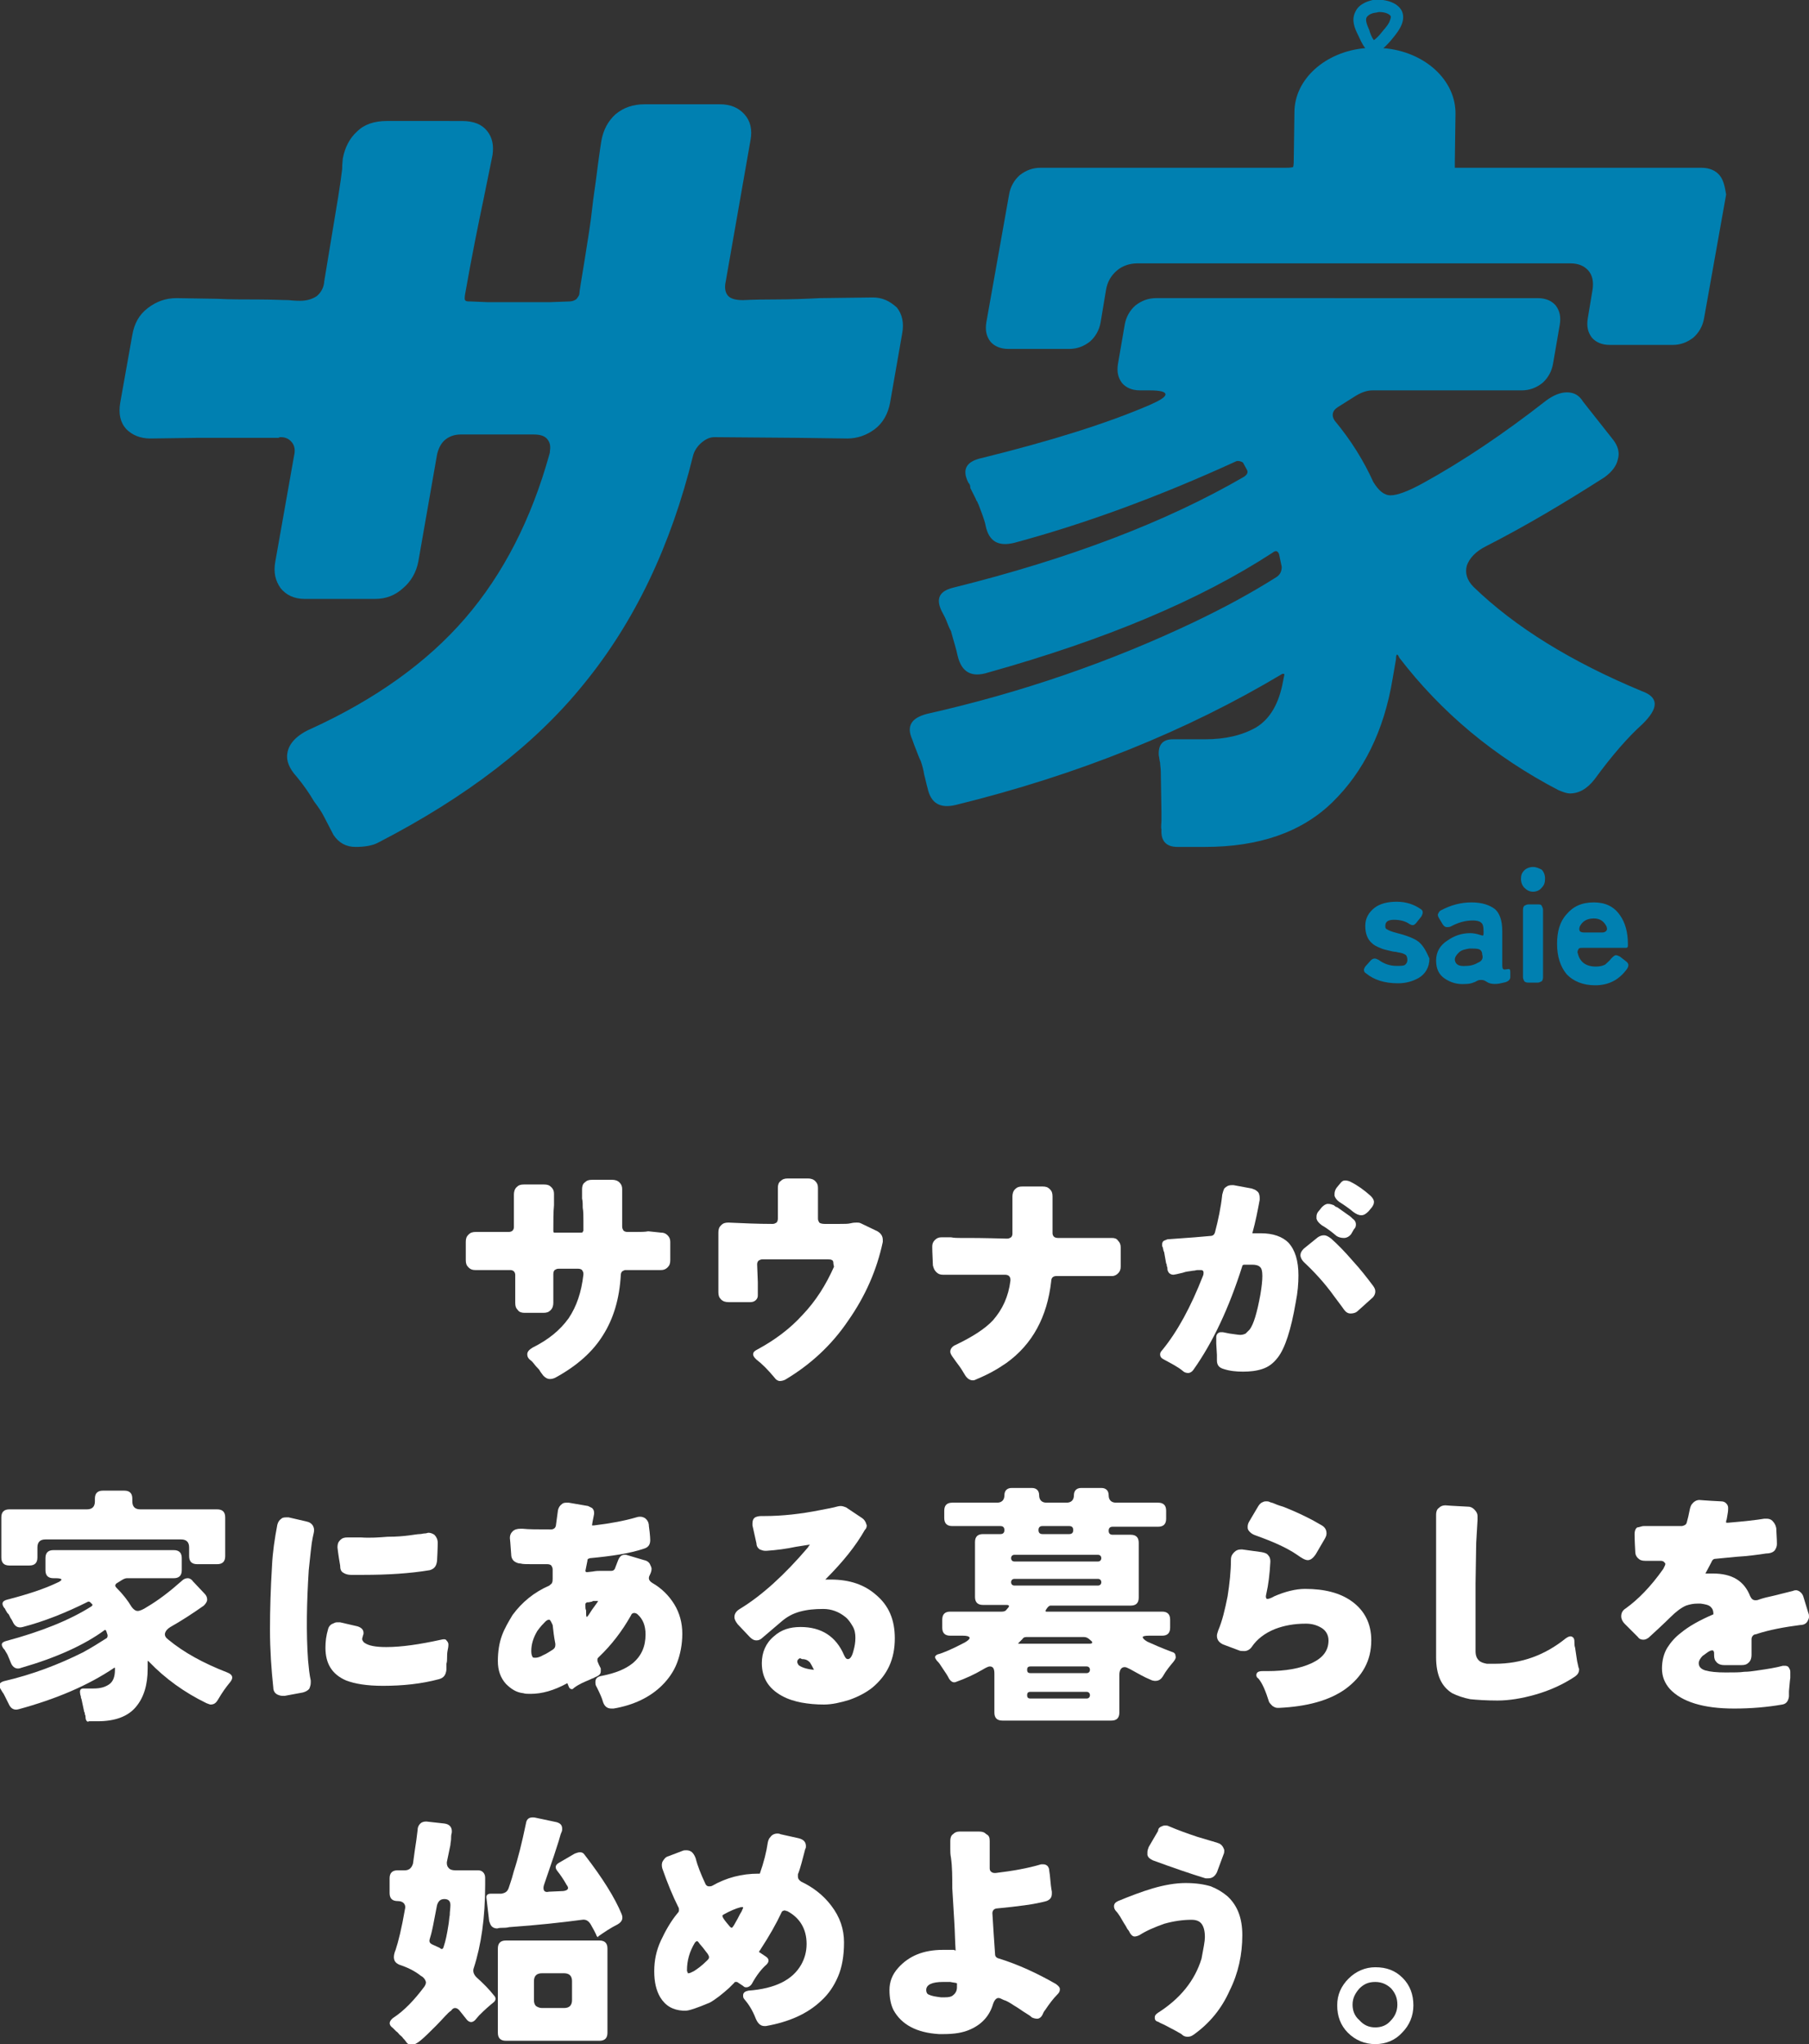 <?xml version="1.0" encoding="utf-8"?>
<!-- Generator: Adobe Illustrator 26.0.3, SVG Export Plug-In . SVG Version: 6.00 Build 0)  -->
<svg version="1.1" id="レイヤー_1" xmlns="http://www.w3.org/2000/svg" xmlns:xlink="http://www.w3.org/1999/xlink" x="0px"
	 y="0px" viewBox="0 0 270.7 305.8" style="enable-background:new 0 0 270.7 305.8;" xml:space="preserve">
<rect x="0" y="0" width="270.7" height="305.8" fill="#333333" stroke="none"/>
<style type="text/css">
	.st0{fill:#0080B1;}
	.st1{fill:#FFFFFF;}
</style>
<g>
	<path class="st0" d="M212.3,140.9c-0.4-0.3-0.8-0.5-1.3-0.7s-1.1-0.4-1.9-0.6c-0.8-0.2-1.3-0.4-1.6-0.6c-0.2-0.1-0.2-0.3-0.2-0.5
		c0-0.6,0.4-0.9,1.3-0.9c0.9,0,1.6,0.2,2.1,0.5c0.3,0.2,0.5,0.3,0.7,0.3s0.3-0.1,0.5-0.3l0.8-1c0.1-0.2,0.2-0.4,0.2-0.6
		c0-0.2-0.1-0.4-0.3-0.5c-1-0.7-2.2-1.1-3.6-1.1c-1.4,0-2.5,0.3-3.3,0.9c-0.9,0.7-1.4,1.6-1.4,2.7c0,1.1,0.3,2,1,2.6
		c0.3,0.3,0.7,0.5,1.2,0.7c0.4,0.2,0.9,0.3,1.3,0.4c0.4,0.1,0.8,0.2,1.1,0.2c0.3,0.1,0.6,0.1,0.9,0.2c0.3,0.1,0.5,0.2,0.6,0.3
		s0.2,0.4,0.2,0.7s-0.1,0.5-0.3,0.7s-0.7,0.2-1.3,0.2c-1,0-1.9-0.3-2.7-0.9c-0.2-0.1-0.4-0.2-0.6-0.2c-0.2,0-0.4,0.1-0.6,0.3
		l-0.8,0.9c-0.1,0.2-0.2,0.3-0.2,0.5s0.1,0.4,0.3,0.5c1.2,1,2.8,1.5,4.8,1.5c1.2,0,2.2-0.3,3.1-0.8c1-0.6,1.6-1.6,1.6-2.9
		C213.5,142.5,213.1,141.6,212.3,140.9z"/>
	<path class="st0" d="M225.5,145c-0.2,0-0.4,0.1-0.5,0c-0.1,0-0.2-0.2-0.2-0.6v-5.1c0-1.6-0.4-2.7-1.1-3.3c-0.8-0.6-1.9-1-3.5-1
		s-3.1,0.4-4.6,1.2c-0.2,0.1-0.3,0.3-0.4,0.5c-0.1,0.2,0,0.4,0.1,0.6l0.6,1c0.2,0.3,0.4,0.4,0.6,0.4c0.2,0,0.4,0,0.6-0.1
		c1.1-0.6,2.2-0.9,3.3-0.9c0.5,0,1,0.1,1.2,0.3c0.3,0.2,0.4,0.6,0.4,1.3v0.4c0,0.3-0.1,0.3-0.4,0.2c-0.6-0.2-1.1-0.3-1.6-0.3
		c-1.3,0-2.4,0.4-3.4,1.1c-1.1,0.7-1.7,1.7-1.7,3c0,1.2,0.4,2.1,1.3,2.7c0.9,0.6,1.9,0.9,3.1,0.8c0.7,0,1.3-0.2,1.8-0.5
		c0.2-0.1,0.4-0.1,0.6-0.1c0.3,0,0.5,0.1,0.8,0.3s0.7,0.3,1.2,0.3s0.9-0.1,1.3-0.2c0.6-0.1,1-0.4,1-0.8v-0.8
		C226,145,225.9,144.9,225.5,145z M221.2,144c-0.5,0.3-1.1,0.5-1.8,0.5c-1.1,0.1-1.6-0.2-1.7-0.9c0-0.4,0.2-0.7,0.6-1.1
		c0.4-0.4,1-0.5,1.6-0.6c0.6,0,1.1,0,1.4,0.1c0.3,0.1,0.5,0.4,0.5,0.8C222,143.4,221.7,143.8,221.2,144z"/>
	<path class="st0" d="M230.1,135.3h-1.4c-0.2,0-0.4,0.1-0.6,0.2c-0.1,0.1-0.2,0.3-0.2,0.6v10.1c0,0.2,0.1,0.4,0.2,0.6
		c0.1,0.1,0.3,0.2,0.6,0.2h1.4c0.2,0,0.4-0.1,0.6-0.2c0.1-0.1,0.2-0.3,0.2-0.6v-10.1c0-0.2-0.1-0.4-0.2-0.6
		C230.6,135.3,230.4,135.3,230.1,135.3z"/>
	<path class="st0" d="M229.4,129.7c-0.5,0-1,0.2-1.3,0.5c-0.4,0.4-0.5,0.8-0.5,1.3s0.2,1,0.5,1.3c0.4,0.4,0.8,0.6,1.3,0.6
		s1-0.2,1.3-0.6c0.4-0.4,0.5-0.8,0.5-1.4c0-0.5-0.2-1-0.5-1.3C230.3,129.9,229.9,129.7,229.4,129.7z"/>
	<path class="st0" d="M243.3,143.8l-0.9-0.7c-0.2-0.1-0.4-0.2-0.6-0.2c-0.2,0-0.4,0.2-0.7,0.5c-0.3,0.4-0.6,0.6-0.9,0.9
		c-0.4,0.2-0.8,0.3-1.4,0.3c-1.5,0-2.4-0.7-2.7-2c-0.1-0.2,0-0.4,0.1-0.6c0.1-0.2,0.3-0.2,0.6-0.2h6.5c0.2,0,0.3-0.1,0.3-0.3v-0.3
		c0-1.7-0.4-3.2-1.2-4.3c-0.9-1.3-2.2-1.9-3.9-1.9c-1.8,0-3.1,0.6-4.1,1.8c-1,1.1-1.4,2.6-1.4,4.4c0,1.9,0.5,3.4,1.4,4.5
		c1,1.1,2.5,1.7,4.3,1.7c2,0,3.6-0.8,4.8-2.5C243.8,144.4,243.7,144.1,243.3,143.8z M236.4,138.6c0.4-0.8,1.1-1.2,2.1-1.2
		c0.9,0,1.5,0.4,1.9,1.2c0.1,0.3,0.1,0.5,0,0.6c-0.1,0.2-0.4,0.3-0.6,0.3H237c-0.3,0-0.5-0.1-0.6-0.2
		C236.3,139.1,236.3,138.9,236.4,138.6z"/>
	<path class="st0" d="M130.6,44.5l-7.9,0.1c-1.9,0.1-4.3,0.2-7.1,0.2c-2.8,0-4.3,0.1-4.4,0.1c-1.1,0-1.9-0.2-2.3-0.7
		s-0.5-1.2-0.3-2.1l3.7-21.1c0.3-1.6,0-2.9-0.9-3.9s-2.1-1.5-3.7-1.5H96.5c-1.8,0-3.2,0.5-4.4,1.5c-1.1,1-1.8,2.3-2.1,3.9
		c0,0.1-0.1,0.5-0.2,1.3s-0.3,2-0.5,3.7s-0.5,3.4-0.7,5.3s-0.6,4.4-1.1,7.5s-0.8,4.8-0.8,5.1s-0.2,0.5-0.4,0.8
		c-0.2,0.2-0.6,0.4-1.2,0.4l-2.7,0.1h-9.5l-2.4-0.1c-0.4,0-0.7,0-0.8-0.1c-0.2-0.1-0.2-0.4-0.1-1c1-5.7,2-10.6,2.8-14.4l1.3-6.4
		c0.2-1.4,0-2.6-0.8-3.6s-2-1.5-3.8-1.5H57.9c-1.9,0-3.4,0.5-4.5,1.6c-1.1,1-1.8,2.4-2.1,4c0,0.2-0.1,0.7-0.1,1.6
		c-0.1,0.9-0.3,2.3-0.6,4.2l-2.1,12.7v0.1c-0.1,0.8-0.5,1.5-1.1,2C46.8,44.7,46,45,44.9,45c-0.2,0-0.8,0-1.7-0.1
		c-0.9,0-2.5-0.1-4.6-0.1s-4.2,0-6.1-0.1l-6.1-0.1c-1.6,0-3,0.5-4.3,1.5c-1.3,1-2,2.3-2.3,4L18,60.2c-0.3,1.7,0,3,0.9,4
		c0.9,0.9,2.1,1.4,3.6,1.4l7.2-0.1h12c0.1-0.1,0.2-0.1,0.3-0.1c0.8,0,1.3,0.3,1.7,0.8s0.5,1.2,0.3,2L41.2,84c-0.3,1.6,0,2.9,0.8,4
		c0.8,1,2,1.6,3.6,1.6h10.5c1.6,0,3-0.5,4.2-1.6c1.2-1,2-2.4,2.3-4l2.8-16c0.2-0.9,0.6-1.7,1.2-2.2S68,65,68.9,65h11
		c0.9,0,1.6,0.2,2,0.7s0.5,1,0.4,1.7c0,0.1,0,0.3-0.1,0.6c-2.7,9.7-6.9,17.9-12.6,24.5s-13.4,12.1-23,16.5c-2.1,0.9-3.4,2.2-3.6,3.7
		c-0.2,1.1,0.3,2.3,1.4,3.5c1,1.2,1.9,2.5,2.6,3.7c0.6,0.8,1.1,1.5,1.5,2.3s0.9,1.7,1.4,2.7c0.8,1.2,1.9,1.8,3.3,1.8
		c1.4,0,2.5-0.2,3.3-0.6c13.4-6.9,23.6-14.8,30.8-23.7c7.7-9.4,13.1-20.8,16.4-34.2c0.2-0.8,0.7-1.5,1.3-2c0.6-0.5,1.2-0.8,1.9-0.8
		l12.4,0.1l7.5,0.1c1.5,0,2.9-0.5,4.1-1.4s2-2.3,2.3-4l1.8-10.3c0.3-1.6,0-2.9-0.8-3.9C133.1,45,132,44.5,130.6,44.5z"/>
	<path class="st0" d="M257.3,26.2c-0.6-0.7-1.5-1.1-2.7-1.1h-36.4c-0.2,0-0.4,0-0.5,0c0-0.3,0-0.6,0-0.9l0.1-7.1
		c0.1-5.1-4.6-9.4-10.8-9.9c0.4-0.3,0.8-0.8,1.1-1.1c0.8-1,2.4-2.7,1.7-4.4c-0.7-1.5-2.9-1.9-4.4-1.7c-0.3,0.1-2,0.4-2.6,1.8
		c-0.6,1.2-0.1,2.4,0.4,3.4c0.3,0.6,0.6,1.4,1.1,2c-5.9,0.5-10.6,4.6-10.6,9.6l-0.1,7.1c0,0.4,0,0.7-0.1,1.1
		c-0.4,0.1-0.8,0.1-1.2,0.1h-36.6c-1.2,0-2.2,0.4-3.1,1.1c-0.8,0.7-1.4,1.7-1.6,2.9l-3.4,19.1c-0.2,1.2,0,2.1,0.6,2.9
		c0.6,0.7,1.5,1.1,2.7,1.1h9.1c1.2,0,2.2-0.4,3.1-1.1c0.8-0.7,1.4-1.7,1.6-2.9l0.8-4.8c0.2-1.2,0.7-2.1,1.6-2.9
		c0.8-0.7,1.9-1.1,3.1-1.1H235c1.2,0,2.1,0.4,2.7,1.1c0.6,0.7,0.8,1.7,0.6,2.9l-0.7,4.2c-0.2,1.2,0,2.1,0.6,2.9
		c0.6,0.7,1.5,1.1,2.7,1.1h9.4c1.2,0,2.2-0.4,3.1-1.1c0.8-0.7,1.4-1.7,1.6-2.9l3.3-18.5C258.1,27.9,257.9,26.9,257.3,26.2z
		 M204.5,2.6c0.2-0.3,0.6-0.6,1.3-0.7c0.2,0,0.4-0.1,0.6-0.1c0.9,0,1.5,0.3,1.7,0.6c0.1,0.2-0.1,0.6-0.2,0.9
		c-0.3,0.6-0.8,1.1-1.2,1.6c-0.2,0.3-0.8,0.9-1.1,1.1c-0.3-0.3-0.6-1.1-0.7-1.5C204.5,3.6,204.3,3,204.5,2.6z"/>
	<path class="st0" d="M245.7,103.4c-10.6-4.4-19-9.6-25.2-15.6c-1-1-1.3-2.1-1-3.2c0.4-1.1,1.3-2.1,2.9-2.9
		c5.7-2.9,11.6-6.4,17.7-10.3c1.1-0.8,1.8-1.7,2-2.7c0.3-1,0-2-0.7-2.9l-4.5-5.7c-0.6-1-1.4-1.4-2.4-1.4s-2,0.4-3.1,1.2
		c-6.4,5-12.5,9.1-18.5,12.4c-2.2,1.2-3.8,1.8-4.8,1.8s-1.8-0.7-2.6-2c-1.4-3.1-3.3-6.2-5.8-9.2c-0.5-0.8-0.3-1.5,0.5-2l2.7-1.7
		c1-0.6,1.8-0.8,2.5-0.8h22.3c1.2,0,2.2-0.4,3.1-1.1c0.8-0.7,1.4-1.7,1.6-2.9l1-5.8c0.2-1.2,0-2.1-0.6-2.9c-0.6-0.7-1.5-1.1-2.7-1.1
		H173c-1.2,0-2.2,0.4-3.1,1.1c-0.8,0.7-1.4,1.7-1.6,2.9l-1,5.8c-0.2,1.2,0,2.1,0.6,2.9c0.6,0.7,1.5,1.1,2.7,1.1h1.4
		c1.6,0,2.4,0.2,2.4,0.6c0,0.4-0.8,0.9-2.4,1.6c-6.5,2.8-14.9,5.4-25,7.9c-2.4,0.5-3.1,1.7-2.1,3.7c0.2,0.2,0.3,0.4,0.3,0.8l0.8,1.6
		c0.1,0.2,0.1,0.3,0.2,0.4c0.1,0.1,0.1,0.3,0.2,0.4L147,77c0.2,0.6,0.4,1.1,0.5,1.7c0.5,2.3,1.9,3.1,4.3,2.5
		c10.4-2.8,21.4-6.8,33.2-12.2c0.3-0.1,0.7,0,1,0.2l0.6,1.1c0.2,0.4,0,0.7-0.4,1c-11.7,6.8-26.2,12.3-43.5,16.6
		c-2.1,0.5-2.7,1.6-1.8,3.5c0.2,0.4,0.5,0.9,0.7,1.4s0.4,1.1,0.7,1.6c0.4,1.5,0.8,2.7,1,3.7c0.6,2.5,2.1,3.3,4.6,2.5
		c17.5-4.9,31.6-10.8,42.5-17.9c0.5-0.4,0.8-0.3,1,0.2l0.4,1.9c0,0.6-0.2,1.2-0.9,1.6c-3.8,2.4-7.9,4.6-12.3,6.7
		c-12.4,5.9-25.7,10.5-39.9,13.7c-2.3,0.6-3.1,1.8-2.2,3.8c0.2,0.6,0.4,1.1,0.6,1.6c0.2,0.5,0.4,1.1,0.7,1.7c0.2,0.6,0.4,1.3,0.5,2
		c0.2,0.7,0.3,1.3,0.5,2c0.5,2.3,1.9,3.1,4.3,2.5c18.3-4.5,34.6-11.1,48.8-19.6c0.2,0,0.3,0,0.3,0.1l-0.2,1c-0.6,3.3-1.9,5.6-4,6.9
		c-2.1,1.2-4.6,1.8-7.7,1.8h-4.8c-1.5,0-2.2,0.8-2.1,2.4c0.1,0.4,0.1,0.8,0.2,1.1c0,0.4,0.1,0.8,0.1,1.3l0.1,6.1c0,0.4,0,0.8,0,1.3
		c0,0.4-0.1,0.9,0,1.3c-0.1,1.7,0.7,2.6,2.4,2.6h4.1c8.1,0,14.5-2.2,19.1-6.7s7.7-10.6,9-18.5l0.5-2.9c0-0.8,0.2-0.9,0.5-0.2
		c6.3,8.2,14.2,14.8,23.8,19.8c0.7,0.3,1.3,0.5,1.7,0.5c1.4,0,2.6-0.7,3.7-2.1c2.7-3.7,5.1-6.4,7.1-8.2
		C248.3,105.9,248.2,104.3,245.7,103.4z"/>
</g>
<g>
	<path class="st1" d="M98.9,184.4c0.4,0,0.7,0.1,1,0.4c0.3,0.3,0.4,0.6,0.4,1v2.7c0,0.5-0.1,0.8-0.4,1.1s-0.6,0.4-1,0.4h-2h-3.3
		c-0.2,0-0.3,0.1-0.5,0.2c-0.1,0.1-0.2,0.3-0.2,0.5c-0.2,3.6-1.1,6.6-2.7,9.1c-1.5,2.4-3.8,4.5-7.1,6.3c-0.2,0.1-0.5,0.2-0.8,0.2
		c-0.4,0-0.7-0.2-1-0.5c-0.2-0.3-0.4-0.5-0.5-0.7s-0.3-0.4-0.5-0.6c-0.3-0.3-0.5-0.7-0.9-1s-0.5-0.6-0.5-0.9c0-0.4,0.3-0.7,0.8-1
		c2.4-1.2,4.1-2.6,5.4-4.4c1.2-1.8,1.9-3.9,2.2-6.5c0-0.1,0-0.1,0-0.2c0-0.2-0.1-0.3-0.2-0.5c-0.1-0.1-0.3-0.2-0.6-0.2h-2.9
		c-0.3,0-0.4,0.1-0.6,0.2c-0.1,0.1-0.2,0.3-0.2,0.6v4.3c0,0.4-0.1,0.8-0.4,1.1s-0.6,0.4-1.1,0.4h-2.8c-0.4,0-0.8-0.1-1-0.4
		c-0.3-0.3-0.4-0.6-0.4-1.1v-4.2c0-0.2-0.1-0.4-0.2-0.5s-0.3-0.2-0.5-0.2h-0.1H73h-1.9c-0.4,0-0.7-0.1-1-0.4
		c-0.3-0.3-0.4-0.6-0.4-1.1v-2.7c0-0.5,0.1-0.8,0.4-1.1s0.6-0.4,1.1-0.4h1.6c0.5,0,1.1,0,1.6,0c0.6,0,1,0,1.2,0c0.3,0,0.4,0,0.5,0
		c0.3,0,0.5-0.1,0.6-0.2c0.1-0.1,0.2-0.3,0.2-0.5l0,0v-3.4c0-0.5,0-0.9,0-1.1c0-0.2,0-0.4,0-0.4c0-0.4,0.1-0.8,0.4-1.1
		s0.6-0.4,1.1-0.4h3c0.5,0,0.8,0.1,1.1,0.4c0.3,0.3,0.4,0.6,0.4,1v1.7c-0.1,1-0.1,2.3-0.1,3.8c0,0.2,0,0.2,0.1,0.3
		c0.1,0,0.1,0,0.2,0h0.6h2.5h0.7c0.2,0,0.3,0,0.3-0.1s0.1-0.1,0.1-0.2c0-0.1,0-0.5,0-1.4c0-0.8,0-1.5-0.1-2c0-0.5,0-1-0.1-1.4
		c0-0.4,0-0.8,0-1s0-0.3,0-0.4c0-0.4,0.1-0.8,0.4-1c0.3-0.3,0.6-0.4,1.1-0.4h3c0.4,0,0.8,0.1,1.1,0.4c0.3,0.3,0.4,0.6,0.4,1v5.6
		c0,0.3,0.1,0.4,0.2,0.6c0.1,0.1,0.3,0.2,0.6,0.2c0,0,0.4,0,1.2,0c0.8,0,1.4,0,1.9-0.1L98.9,184.4z"/>
	<path class="st1" d="M124.7,188.9c0-0.4-0.3-0.5-0.8-0.5h-9.8c-0.3,0-0.4,0.1-0.6,0.2c-0.1,0.1-0.2,0.3-0.2,0.5v0.1l0.1,2.6
		c0,0.4,0,0.7,0,1.1c0,0.5,0,0.8,0,0.9c0,0.3-0.1,0.5-0.3,0.7c-0.2,0.2-0.5,0.3-0.8,0.3H109c-0.4,0-0.8-0.1-1.1-0.4
		c-0.3-0.3-0.4-0.6-0.4-1.1v-8.9c0-0.5,0.1-0.8,0.4-1.1s0.6-0.4,1.1-0.4c2.2,0.1,4.4,0.2,6.6,0.2c0.3,0,0.4-0.1,0.6-0.2
		c0.1-0.1,0.2-0.3,0.2-0.6v-4.6c0-0.4,0.1-0.8,0.4-1c0.3-0.3,0.6-0.4,1.1-0.4h3c0.4,0,0.8,0.1,1.1,0.4c0.3,0.3,0.4,0.6,0.4,1v4.6
		c0,0.3,0.1,0.4,0.2,0.6c0.1,0.1,0.4,0.2,0.8,0.2c0,0,0.2,0,0.5,0s0.9,0,1.7,0c0.8,0,1.3,0,1.7-0.1c0.4-0.1,0.7-0.1,0.9-0.1
		s0.4,0,0.6,0.1l2.5,1.2c0.5,0.3,0.8,0.7,0.8,1.3c0,0.1,0,0.2,0,0.3c-0.9,4.2-2.6,8.1-5.2,11.8c-2.5,3.7-5.7,6.6-9.4,8.8
		c-0.2,0.1-0.5,0.2-0.8,0.2s-0.6-0.2-0.8-0.5c-1-1.2-1.9-2.1-2.7-2.7c-0.3-0.3-0.5-0.5-0.5-0.8s0.2-0.5,0.6-0.7
		c2.6-1.4,4.9-3.1,6.8-5.2c2-2.1,3.5-4.5,4.7-7.2C124.7,189.1,124.7,189,124.7,188.9z"/>
	<path class="st1" d="M143.7,185.2h1.4c0.2,0,2,0,5.6,0.1c0.3,0,0.4-0.1,0.6-0.2c0.1-0.1,0.2-0.3,0.2-0.5V179c0-0.4,0.1-0.8,0.4-1.1
		c0.3-0.3,0.6-0.4,1.1-0.4h3c0.5,0,0.8,0.1,1.1,0.4c0.3,0.3,0.4,0.6,0.4,1.1v5.5c0,0.2,0.1,0.4,0.2,0.5c0.1,0.1,0.3,0.2,0.6,0.2h3.3
		h1.9c0.6,0,1.1,0,1.7,0h1.2c0.4,0,0.7,0.1,0.9,0.4c0.3,0.3,0.4,0.6,0.4,1v2.9c0,0.4-0.1,0.7-0.4,1c-0.2,0.2-0.5,0.4-0.9,0.4h-1.1
		l0,0c-0.5,0-1.1,0-1.7,0c-0.6,0-1.3,0-2,0H158c-0.2,0-0.4,0.1-0.5,0.2c-0.1,0.1-0.2,0.3-0.2,0.6c-0.6,5.3-2.8,9.4-6.7,12.2
		c-1.3,0.9-2.7,1.7-4.4,2.4c-0.2,0.1-0.4,0.2-0.6,0.2c-0.5,0-0.9-0.3-1.2-0.8s-0.6-1-0.9-1.4c-0.3-0.4-0.6-0.8-0.8-1.1
		c-0.3-0.4-0.5-0.7-0.5-1c0-0.4,0.3-0.8,0.8-1c2.5-1.2,4.4-2.4,5.6-3.7c1.4-1.6,2.3-3.5,2.6-5.9c0-0.1,0-0.1,0-0.2
		c0-0.2-0.1-0.4-0.2-0.5c-0.1-0.1-0.3-0.2-0.6-0.2h-3.8h-4.1c-0.3,0-0.5,0-0.7,0h-0.6h-0.1c-0.4,0-0.7-0.1-1-0.4
		c-0.3-0.3-0.4-0.6-0.5-1c-0.1-1.9-0.1-2.8-0.1-2.8c0-0.4,0.1-0.7,0.4-1c0.3-0.3,0.6-0.4,1-0.4h1.4
		C142.8,185.2,143.3,185.2,143.7,185.2z"/>
	<path class="st1" d="M178.6,204.9c-0.2,0.3-0.5,0.5-0.8,0.5s-0.6-0.1-0.8-0.3c-0.7-0.6-1.7-1.1-2.8-1.7c-0.4-0.2-0.6-0.4-0.6-0.8
		c0-0.2,0.1-0.4,0.3-0.6c2.3-2.8,4.3-6.5,6.1-11.1c0.1-0.2,0.1-0.4,0.1-0.5s0-0.2-0.1-0.3s-0.2-0.1-0.4-0.1c-0.1,0-0.2,0-0.4,0
		s-0.4,0.1-0.7,0.1c-0.5,0.1-1,0.1-1.5,0.3c-0.8,0.2-1.3,0.3-1.4,0.3c-0.3,0-0.5-0.1-0.7-0.3c-0.1-0.2-0.2-0.3-0.2-0.5
		s0-0.3-0.1-0.5c0-0.1,0-0.3-0.1-0.4l-0.3-1.7c-0.1-0.1-0.1-0.3-0.2-0.7c-0.1-0.1-0.1-0.3-0.1-0.4c0-0.3,0.1-0.5,0.3-0.6
		s0.3-0.1,0.5-0.2l4.1-0.3l2.3-0.2c0.4,0,0.6-0.2,0.7-0.5l0,0c0.5-1.9,0.9-3.8,1.1-5.7c0.1-0.4,0.2-0.7,0.3-0.9
		c0.3-0.3,0.6-0.5,1.1-0.5c0.1,0,0.2,0,0.3,0l2.7,0.5c0.3,0.1,0.6,0.2,0.8,0.4c0.3,0.2,0.4,0.6,0.4,1c0,0.1,0,0.2,0,0.3
		c-0.3,1.6-0.6,3.2-1.1,5l0,0h1.3c1.8,0,3.2,0.5,4.1,1.4c1,1.1,1.5,2.7,1.5,4.9c0,1.2-0.1,2.5-0.4,4c-0.7,4.1-1.6,6.9-2.7,8.3
		c-0.7,0.9-1.4,1.4-2.3,1.7c-0.9,0.3-1.9,0.4-2.9,0.4s-2-0.1-2.9-0.4c-0.7-0.2-1-0.6-1-1.3c0,0,0-0.3,0-0.8L182,201l0,0v-0.5
		c0-0.1,0-0.1,0-0.2c0-0.1,0-0.2,0-0.3c0-0.2,0.1-0.4,0.2-0.5c0.1-0.1,0.3-0.2,0.4-0.2c0.1,0,0.3,0,0.4,0l1,0.2
		c0.8,0.1,1.3,0.2,1.6,0.2s0.6-0.1,0.8-0.2c0.2-0.2,0.4-0.4,0.6-0.6c0.6-0.8,1.1-2.5,1.6-5.2c0.2-1.2,0.3-2.1,0.3-2.8
		s-0.1-1.2-0.4-1.4c-0.2-0.2-0.6-0.3-1.1-0.3h-1.2c-0.2,0-0.3,0.1-0.3,0.2C183.9,195.7,181.5,200.8,178.6,204.9z M203.2,196.1
		c-0.3,0.3-0.7,0.4-1.1,0.4c-0.4,0-0.7-0.2-1-0.6c-0.4-0.6-0.9-1.2-1.4-1.9c-1.5-2.1-3.1-3.8-4.6-5.2c-0.3-0.3-0.5-0.7-0.5-1
		c0-0.4,0.2-0.7,0.5-1l2.1-1.7c0.3-0.2,0.6-0.3,0.9-0.3c0.4,0,0.7,0.2,1.1,0.5c0.9,0.8,2,1.9,3.2,3.3l0,0c1.2,1.3,2.2,2.6,3.1,3.8
		c0.2,0.3,0.3,0.5,0.3,0.8c0,0.4-0.2,0.8-0.6,1.1L203.2,196.1z M202.2,184.6c-0.3,0.4-0.7,0.6-1.1,0.6c-0.4,0-0.8-0.1-1.1-0.3
		c-0.7-0.6-1.5-1.2-2.2-1.6c-0.4-0.3-0.7-0.6-0.8-1c0-0.1,0-0.2,0-0.3c0-0.3,0.1-0.6,0.4-0.9l0.4-0.5c0.3-0.3,0.6-0.5,0.9-0.5
		c0.4,0,0.6,0.1,0.9,0.2c0.2,0.2,0.4,0.3,0.5,0.3l1.7,1.2c0.3,0.2,0.5,0.4,0.6,0.5c0.3,0.2,0.5,0.5,0.5,0.9c0,0.3-0.1,0.5-0.3,0.7
		L202.2,184.6z M204.8,181.2c-0.4,0.4-0.7,0.6-1.1,0.6c-0.4,0-0.8-0.2-1.2-0.5c-0.6-0.5-1.3-1-2.1-1.5c-0.4-0.3-0.6-0.6-0.7-0.9
		c0-0.1,0-0.2,0-0.3c0-0.3,0.1-0.6,0.3-0.9l0.5-0.6c0.3-0.4,0.5-0.5,0.8-0.5s0.6,0.1,0.8,0.2c1,0.5,2,1.2,3,2.1
		c0.3,0.3,0.5,0.6,0.5,0.9c0,0.3-0.1,0.5-0.3,0.8L204.8,181.2z"/>
	<path class="st1" d="M12.8,256.9c0-0.1,0-0.3-0.1-0.4c0-0.1,0-0.3-0.1-0.4l-0.4-1.9c-0.1-0.2-0.1-0.3-0.1-0.4
		c0-0.1-0.1-0.2-0.1-0.4c-0.1-0.5,0-0.8,0.5-0.8H14c1,0,1.7-0.2,2.3-0.6c0.6-0.4,0.9-1.1,0.9-2.2v-0.3h-0.1c-4,2.7-8.8,4.7-14.3,6.2
		c-0.7,0.2-1.2-0.1-1.5-0.8c-0.1-0.2-0.2-0.4-0.3-0.6c-0.1-0.2-0.2-0.4-0.3-0.6c-0.1-0.2-0.2-0.4-0.3-0.5c-0.1-0.2-0.2-0.3-0.3-0.5
		c-0.4-0.6-0.2-1,0.5-1.2c4.3-1,8.2-2.5,11.8-4.3c1.3-0.7,2.4-1.4,3.5-2.1c0.2-0.1,0.2-0.3,0.2-0.5l-0.2-0.6
		c-0.1-0.2-0.2-0.2-0.3-0.1c-3,2.2-7.2,4.1-12.4,5.6c-0.7,0.3-1.3,0-1.6-0.8c-0.1-0.3-0.3-0.7-0.5-1.2c-0.1-0.2-0.2-0.3-0.3-0.5
		s-0.2-0.3-0.3-0.4c-0.4-0.6-0.3-0.9,0.4-1.1c5.2-1.4,9.5-3.1,12.8-5.2c0.1-0.1,0.2-0.2,0.1-0.3l-0.3-0.3c-0.1-0.1-0.2-0.1-0.3-0.1
		c-3.4,1.7-6.7,3-9.8,3.8c-0.7,0.2-1.2-0.1-1.5-0.8c-0.1-0.2-0.2-0.4-0.3-0.5l-0.3-0.6l-0.1-0.1l-0.1-0.1l-0.3-0.5
		c0-0.1-0.1-0.2-0.2-0.3c-0.4-0.6-0.3-1,0.5-1.2c3.1-0.8,5.5-1.6,7.4-2.5c0.5-0.2,0.7-0.4,0.7-0.5s-0.3-0.2-0.8-0.2H8
		c-0.4,0-0.7-0.1-0.9-0.3c-0.2-0.2-0.3-0.5-0.3-0.9v-1.8c0-0.4,0.1-0.7,0.3-0.9c0.2-0.2,0.5-0.3,0.9-0.3h18c0.4,0,0.7,0.1,0.9,0.3
		c0.2,0.2,0.3,0.5,0.3,0.9v1.8c0,0.4-0.1,0.7-0.3,0.9c-0.2,0.2-0.5,0.3-0.9,0.3h-7c-0.2,0-0.5,0.1-0.8,0.3l-0.8,0.5
		c-0.2,0.2-0.2,0.4,0,0.6c1,1,1.7,1.9,2.3,2.9c0.3,0.4,0.6,0.6,0.9,0.6s0.8-0.2,1.4-0.6c1.7-1,3.4-2.3,5.2-3.9
		c0.3-0.3,0.6-0.4,0.9-0.4s0.6,0.2,0.8,0.5l1.7,1.8c0.3,0.3,0.4,0.6,0.4,0.9c0,0.3-0.2,0.6-0.5,0.9c-1.7,1.2-3.4,2.3-5,3.2
		c-0.5,0.3-0.7,0.6-0.8,0.9c-0.1,0.4,0.1,0.7,0.5,1c2.3,1.9,5.2,3.5,8.8,4.9c0.8,0.3,1,0.8,0.4,1.5c-0.5,0.6-1.1,1.4-1.8,2.6
		c-0.3,0.5-0.6,0.7-1.1,0.7c-0.1,0-0.3-0.1-0.6-0.2c-3.3-1.6-6.2-3.7-8.6-6.2c-0.2-0.2-0.2-0.2-0.2,0.1v0.9c0,2.5-0.6,4.4-1.8,5.8
		c-1.2,1.4-3.1,2.1-5.7,2.1h-1.3C13.1,257.7,12.8,257.4,12.8,256.9z M0.2,233v-6c0-0.4,0.1-0.7,0.3-0.9s0.5-0.3,0.9-0.3H13
		c0.4,0,0.7-0.1,0.9-0.3s0.3-0.5,0.3-0.9v-0.4c0-0.4,0.1-0.7,0.3-0.9s0.5-0.3,0.9-0.3h3.2c0.4,0,0.7,0.1,0.9,0.3s0.3,0.5,0.3,0.9
		v0.4c0,0.4,0.1,0.7,0.3,0.9c0.2,0.2,0.5,0.3,0.9,0.3h11.5c0.4,0,0.7,0.1,0.9,0.3s0.3,0.5,0.3,0.9v5.8c0,0.4-0.1,0.7-0.3,0.9
		s-0.5,0.3-0.9,0.3h-3c-0.4,0-0.7-0.1-0.9-0.3c-0.2-0.2-0.3-0.5-0.3-0.9v-1.3c0-0.4-0.1-0.7-0.3-0.9s-0.5-0.3-0.9-0.3H6.8
		c-0.4,0-0.7,0.1-0.9,0.3s-0.3,0.5-0.3,0.9v1.5c0,0.4-0.1,0.7-0.3,0.9c-0.2,0.2-0.5,0.3-0.9,0.3h-3c-0.4,0-0.7-0.1-0.9-0.3
		S0.2,233.4,0.2,233z"/>
	<path class="st1" d="M40.9,252.5c-0.3-2.8-0.5-5.7-0.5-8.7c0-3.1,0.1-6.2,0.3-9.5c0.1-2.1,0.4-4.1,0.8-6.2c0.1-0.4,0.3-0.7,0.6-0.9
		c0.2-0.2,0.5-0.2,0.8-0.2c0.1,0,0.2,0,0.3,0l2.6,0.6c0.5,0.1,0.8,0.3,1,0.6c0.1,0.2,0.2,0.4,0.2,0.7s-0.1,0.6-0.2,1.1
		c-0.1,0.5-0.2,1.1-0.3,2.1c-0.1,0.9-0.2,1.9-0.3,2.8c-0.3,4.8-0.4,9.3-0.1,13.5c0.1,1.1,0.2,2.1,0.4,3c0,0.1,0,0.2,0,0.3
		c0,0.4-0.1,0.6-0.2,0.9c-0.2,0.3-0.6,0.5-1,0.6l-2.7,0.5c-0.1,0-0.2,0-0.3,0c-0.3,0-0.6-0.1-0.8-0.2
		C41.1,253.3,40.9,252.9,40.9,252.5z M57.3,252.2c-2.4,0-4.2-0.3-5.5-0.8c-2.1-0.9-3.1-2.5-3.1-4.9c0-0.9,0.1-1.8,0.4-2.8
		c0.1-0.4,0.4-0.7,0.7-0.8c0.2-0.1,0.4-0.2,0.6-0.2c0.2,0,0.3,0,0.5,0l2.6,0.6c0.6,0.2,0.9,0.5,0.9,1c0,0.1,0,0.2-0.1,0.4
		c0,0.2-0.1,0.3-0.1,0.4s0,0.2,0,0.2c0.1,0.2,0.2,0.4,0.4,0.5c0.6,0.4,1.6,0.6,3.2,0.6c2.3,0,5-0.4,8.2-1.1c0.4-0.1,0.7-0.1,0.8,0.1
		c0.2,0.2,0.3,0.4,0.3,0.6c0,0.1,0,0.4-0.1,0.8c-0.1,0.5-0.1,0.8-0.1,1.2c0,0.3,0,0.6-0.1,0.9v0.9c-0.1,0.8-0.4,1.2-1.1,1.4
		C63.1,251.9,60.3,252.2,57.3,252.2z M50.5,231.5c0-0.5,0.1-0.8,0.4-1.1c0.3-0.3,0.6-0.4,1.1-0.4c0.1,0,0.3,0,0.6,0s0.8,0,1.4,0l0,0
		c1.4,0.1,2.7,0,4-0.1c1.4,0,2.4-0.1,3.2-0.2c0.8-0.1,1.3-0.2,1.6-0.2s0.5-0.1,0.8-0.1c0.2,0,0.4-0.1,0.5-0.1c0.3,0,0.6,0.1,0.9,0.3
		c0.3,0.3,0.5,0.7,0.5,1.2c0,0,0,0.9-0.1,2.7c-0.1,0.8-0.4,1.2-1.1,1.4l0,0c-3,0.5-6.3,0.7-9.9,0.7c-1,0-1.6,0-1.9,0
		c-0.4,0-0.8-0.1-1.1-0.3c-0.4-0.2-0.5-0.6-0.5-1.1C50.6,232.5,50.5,231.5,50.5,231.5z"/>
	<path class="st1" d="M87.6,235c0,0.1,0.1,0.2,0.2,0.2l0.9-0.1c0.5-0.1,0.9-0.1,1.3-0.1h0.8c0.2,0,0.4,0,0.5,0s0.2,0,0.2,0
		c0.2,0,0.4-0.1,0.5-0.3l0.5-1.3c0.2-0.5,0.5-0.8,0.9-0.8c0.1,0,0.2,0,0.3,0l2.7,0.8c0.5,0.1,0.8,0.4,0.9,0.7
		c0.1,0.2,0.2,0.4,0.2,0.6c0,0.3-0.1,0.6-0.3,1c-0.1,0.2-0.1,0.3-0.1,0.4c0,0.3,0.2,0.5,0.5,0.7c1.4,0.8,2.5,1.9,3.3,3.2
		s1.2,2.8,1.2,4.4c0,1.6-0.3,3.1-0.8,4.4c-0.5,1.3-1.3,2.4-2.2,3.3c-1.8,1.8-4.3,3-7.3,3.5c-0.1,0-0.2,0-0.3,0
		c-0.7,0-1.1-0.4-1.3-1.1c-0.1-0.4-0.4-1.1-0.9-2.1c-0.2-0.3-0.2-0.5-0.2-0.8c0-0.5,0.3-0.8,1-0.9c2-0.4,3.5-1,4.6-1.9
		c1.3-1.1,1.9-2.5,1.9-4.3c0-1.3-0.4-2.3-1.2-3c-0.1-0.1-0.3-0.2-0.5-0.2s-0.4,0.1-0.5,0.4c-1.3,2.3-2.9,4.4-4.8,6.2
		c-0.1,0.1-0.2,0.2-0.2,0.3s0,0.2,0,0.3l0.2,0.5l0.3,0.6c0,0.1,0,0.3,0,0.4c0,0.4-0.2,0.6-0.6,0.8c-0.2,0.1-0.3,0.1-0.4,0.2
		c-0.3,0.1-0.5,0.2-0.7,0.3c-0.7,0.3-1.5,0.6-2.3,1.2c-0.1,0.1-0.2,0.2-0.3,0.2c-0.2,0-0.4-0.1-0.5-0.4l-0.2-0.5
		c-2,1.1-3.8,1.6-5.5,1.6c-0.4,0-0.8,0-1.1-0.1c-1-0.1-1.8-0.6-2.6-1.4c-0.8-0.9-1.2-2-1.2-3.4s0.2-2.7,0.6-3.8s1-2.1,1.6-3.1
		c1.4-1.9,3.2-3.4,5.5-4.4c0.2-0.2,0.4-0.3,0.4-0.4c0.1-0.2,0.1-0.4,0.1-0.7c0,0,0-0.3,0-0.8v-0.4v-0.1c0-0.3-0.1-0.4-0.2-0.6
		c-0.1-0.1-0.3-0.2-0.6-0.2c0,0-0.2,0-0.6,0s-1,0-1.7,0c-0.8,0-1.4,0-1.7-0.1c-0.3,0-0.6-0.1-0.9-0.3s-0.5-0.6-0.5-1
		c-0.1-1.6-0.2-2.5-0.2-2.5c0-0.4,0.1-0.7,0.4-1s0.7-0.4,1.2-0.4c0.1,0,0.2,0,0.3,0c0.9,0.1,2.3,0.1,4.3,0.1c0.2,0,0.4-0.1,0.5-0.2
		c0.1-0.1,0.2-0.3,0.2-0.5l0.3-2.2c0.1-0.4,0.3-0.7,0.6-0.9c0.2-0.2,0.5-0.2,0.8-0.2c0.1,0,0.2,0,0.2,0l2.9,0.5
		c0.2,0.1,0.4,0.2,0.6,0.3c0.2,0.2,0.3,0.4,0.3,0.7c0,0.1,0,0.2,0,0.2c-0.2,1-0.3,1.5-0.3,1.6v0.1c0,0,0,0,0.1,0s0.1,0,0.2,0
		c2.5-0.3,4.6-0.7,6.3-1.2c0.3-0.1,0.5-0.1,0.6-0.1c0.3,0,0.5,0.1,0.7,0.2c0.4,0.3,0.6,0.7,0.6,1.2c0.2,1.4,0.2,2.1,0.2,2.1
		c0,0.7-0.3,1.1-1,1.3c-2.1,0.7-4.8,1.1-8,1.4c-0.1,0-0.2,0.1-0.3,0.1c-0.1,0.1-0.1,0.2-0.1,0.3L87.6,235z M79.5,247
		c0,0.5,0.1,0.7,0.2,0.9c0.1,0.1,0.2,0.1,0.4,0.1c0.3,0,0.7-0.1,1.2-0.4c0.5-0.2,0.9-0.5,1.4-0.8c0.3-0.2,0.4-0.4,0.4-0.7
		c0-0.1,0-0.1,0-0.2c-0.2-1-0.3-1.9-0.4-2.8c-0.2-0.4-0.3-0.7-0.5-0.8c-0.2,0-0.4,0.1-0.6,0.3c-0.3,0.3-0.7,0.7-1.2,1.4
		C79.8,245,79.5,246,79.5,247z M88.1,239.7c0,0-0.1,0-0.2,0s-0.2,0.1-0.2,0.1c-0.1,0.1-0.1,0.1-0.1,0.2c0,0.1,0,0.2,0,0.3
		c0,0.2,0,0.4,0.1,0.6c0,0.6,0,0.9,0.1,1c0.2-0.1,0.4-0.5,0.8-1.1l0.8-1.1c0-0.1,0.1-0.1,0.1-0.2c-0.2,0-0.3,0-0.4,0s-0.1,0-0.2,0
		s-0.2,0-0.3,0.1L88.1,239.7C88.2,239.7,88.2,239.7,88.1,239.7z"/>
	<path class="st1" d="M127.1,254.3c-1.3,0.4-2.6,0.7-3.8,0.7c-1.2,0-2.3-0.1-3.4-0.3c-1-0.2-2-0.5-2.9-1c-2-1.1-3-2.7-3-4.9
		c0-1.6,0.6-3,1.8-4c1.1-1,2.4-1.4,4-1.4c3.1,0,5.3,1.4,6.5,4.2c0.2,0.4,0.3,0.6,0.6,0.6c0.3,0,0.6-0.4,0.8-1.2
		c0.2-0.7,0.3-1.3,0.3-2c0-0.6-0.1-1.2-0.4-1.7s-0.6-1-1.1-1.4c-1-0.8-2.1-1.2-3.3-1.2c-1.3,0-2.4,0.1-3.5,0.4
		c-1.1,0.3-2,0.8-2.9,1.6l-2.7,2.3c-0.3,0.3-0.6,0.4-0.9,0.4c-0.4,0-0.7-0.2-1-0.5l-1.8-1.9c-0.3-0.4-0.5-0.7-0.5-1.1
		c0-0.5,0.3-0.9,0.8-1.2c3.3-2,6.7-5.1,10.2-9.2c0.1-0.2,0.2-0.3,0.3-0.4c0,0-0.1,0-0.2,0c0,0-0.7,0.1-1.9,0.3
		c-1.4,0.3-2.9,0.5-4.4,0.6c-0.1,0-0.2,0-0.2,0c-0.3,0-0.5-0.1-0.8-0.2c-0.3-0.2-0.5-0.5-0.5-0.9l-0.6-2.7c0-0.1,0-0.2,0-0.3
		c0-0.4,0.1-0.7,0.4-0.9c0.2-0.1,0.5-0.2,0.9-0.2h0.5c2.6,0,5.4-0.3,8.4-0.9c1-0.2,1.6-0.3,2-0.4c0.4-0.1,0.7-0.2,1-0.2
		s0.5,0.1,0.8,0.2l2.4,1.6c0.3,0.2,0.5,0.5,0.6,0.8c0,0.1,0.1,0.2,0.1,0.3c0,0.3-0.1,0.5-0.3,0.7c-1.3,2.3-3.2,4.7-5.9,7.4h0.8
		c2.9,0,5.1,0.8,6.8,2.3c1.9,1.6,2.8,3.7,2.8,6.5c0,3.1-1.1,5.5-3.4,7.4C129.6,253.2,128.5,253.8,127.1,254.3z M119.5,248.2
		c-0.1,0.1-0.2,0.2-0.2,0.4s0.1,0.3,0.2,0.5c0.4,0.3,1.1,0.6,2.3,0.7c-0.2-0.4-0.4-0.8-0.6-1.1c-0.3-0.3-0.6-0.5-1.2-0.5
		C119.7,248,119.6,248.1,119.5,248.2z"/>
	<path class="st1" d="M157.2,240.2c-0.2,0-0.4,0.2-0.6,0.5l0,0l0,0l0,0c-0.2,0.3-0.2,0.4,0,0.4h17.3c0.4,0,0.7,0.1,0.9,0.3
		s0.3,0.5,0.3,0.9v1.2c0,0.4-0.1,0.7-0.3,0.9s-0.5,0.3-0.9,0.3h-2c-0.6,0-0.9,0.1-0.9,0.2c0,0.2,0.2,0.4,0.7,0.7
		c0.9,0.4,2,0.9,3.6,1.5c0.4,0.1,0.6,0.3,0.6,0.6c0.1,0.3,0,0.5-0.3,0.9c-0.5,0.6-1.1,1.3-1.6,2.2c-0.2,0.3-0.4,0.5-0.7,0.6
		s-0.7,0.1-1.1-0.1c-1-0.4-2-1-3.1-1.6c-0.4-0.2-0.6-0.3-0.8-0.3c-0.5,0-0.8,0.4-0.8,1.2v5.6c0,0.4-0.1,0.7-0.3,0.9
		s-0.5,0.3-0.9,0.3H150c-0.4,0-0.7-0.1-0.9-0.3c-0.2-0.2-0.3-0.5-0.3-0.9v-5.8c0-0.8-0.2-1.1-0.7-1.1c-0.2,0-0.6,0.2-1.1,0.5
		c-1.2,0.7-2.5,1.3-3.9,1.8c-0.4,0.2-0.8,0-1.1-0.5c-0.1-0.2-0.2-0.4-0.4-0.7l-1-1.5c-0.2-0.3-0.4-0.4-0.5-0.6
		c-0.3-0.4-0.2-0.6,0.2-0.8c0.8-0.2,2.2-0.8,4.1-1.8c0.5-0.3,0.7-0.5,0.7-0.7c-0.1-0.2-0.4-0.3-1-0.3h-1.9c-0.4,0-0.7-0.1-0.9-0.3
		s-0.3-0.5-0.3-0.9v-1.2c0-0.4,0.1-0.7,0.3-0.9s0.5-0.3,0.9-0.3h7.7c0.4,0,0.6-0.1,0.8-0.4c0.4-0.4,0.4-0.6-0.1-0.6h-3.5
		c-0.4,0-0.7-0.1-0.9-0.3s-0.3-0.5-0.3-0.9v-8.2c0-0.4,0.1-0.7,0.3-0.9s0.5-0.3,0.9-0.3h2.6c0.4,0,0.6-0.2,0.6-0.6
		c0-0.4-0.2-0.6-0.6-0.6h-7.2c-0.4,0-0.7-0.1-0.9-0.3s-0.3-0.5-0.3-0.9V226c0-0.4,0.1-0.7,0.3-0.9s0.5-0.3,0.9-0.3h6.7
		c0.7,0,1.1-0.4,1.1-1.1c0-0.7,0.4-1.1,1.1-1.1h3c0.7,0,1.1,0.4,1.1,1.1c0,0.7,0.4,1.1,1.1,1.1h3c0.7,0,1.1-0.4,1.1-1.1
		c0-0.7,0.4-1.1,1.1-1.1h3c0.7,0,1.1,0.4,1.1,1.1c0,0.7,0.4,1.1,1.1,1.1h6.3c0.4,0,0.7,0.1,0.9,0.3s0.3,0.5,0.3,0.9v1.2
		c0,0.4-0.1,0.7-0.3,0.9s-0.5,0.3-0.9,0.3h-6.8c-0.4,0-0.6,0.2-0.6,0.6c0,0.4,0.2,0.6,0.6,0.6h2.7c0.4,0,0.7,0.1,0.9,0.3
		s0.3,0.5,0.3,0.9v8.2c0,0.4-0.1,0.7-0.3,0.9s-0.5,0.3-0.9,0.3H157.2z M151.8,233.6h12.5c0.3,0,0.5-0.2,0.5-0.5s-0.2-0.5-0.5-0.5
		h-12.5c-0.3,0-0.5,0.2-0.5,0.5C151.3,233.4,151.5,233.6,151.8,233.6z M151.8,237.2h12.5c0.3,0,0.5-0.2,0.5-0.5s-0.2-0.5-0.5-0.5
		h-12.5c-0.3,0-0.5,0.2-0.5,0.5S151.5,237.2,151.8,237.2z M152.6,245.9H163c0.5,0,0.6-0.2,0.2-0.5c-0.4-0.4-0.7-0.5-1-0.5h-8.6
		c-0.3,0-0.5,0.1-0.6,0.3l-0.5,0.5C152.3,245.9,152.3,245.9,152.6,245.9z M154.2,250.3h8.4c0.3,0,0.5-0.2,0.5-0.5s-0.2-0.5-0.5-0.5
		h-8.4c-0.4,0-0.5,0.2-0.5,0.5S153.8,250.3,154.2,250.3z M154.2,254.1h8.4c0.3,0,0.5-0.2,0.5-0.5s-0.2-0.5-0.5-0.5h-8.4
		c-0.4,0-0.5,0.2-0.5,0.5S153.8,254.1,154.2,254.1z M156,229.5h4c0.4,0,0.6-0.2,0.6-0.6c0-0.4-0.2-0.6-0.6-0.6h-4
		c-0.4,0-0.6,0.2-0.6,0.6S155.6,229.5,156,229.5z"/>
	<path class="st1" d="M188,250.6c0-0.4,0.3-0.6,0.9-0.6c0.2,0,0.5,0,0.7,0c2.8,0,5-0.4,6.7-1.2s2.5-1.9,2.5-3.4
		c0-0.8-0.4-1.5-1.1-1.9c-0.7-0.4-1.4-0.6-2.3-0.6c-1.8,0-3.3,0.3-4.6,0.8c-1.5,0.6-2.7,1.5-3.5,2.7l0,0c-0.3,0.4-0.7,0.6-1.1,0.6
		c-0.3,0-0.6,0-0.8-0.1L183,246c-0.6-0.3-0.9-0.7-0.9-1.3c0-0.2,0.1-0.5,0.2-0.8c0.6-1.4,1-3.1,1.4-5.1c0.3-1.9,0.5-3.8,0.5-5.5l0,0
		c0-0.5,0.2-0.8,0.5-1.1s0.6-0.4,1-0.4c0.1,0,0.2,0,0.2,0l2.9,0.4c0.5,0.1,0.8,0.2,1,0.5c0.2,0.2,0.3,0.5,0.3,0.9l0,0
		c-0.1,1.9-0.3,3.5-0.6,4.8c-0.1,0.4-0.1,0.6,0,0.7c0,0.1,0.1,0.1,0.2,0.1c0.1,0,0.5-0.1,1-0.4c1.6-0.7,3.2-1.1,4.6-1.1
		c2.9,0,5.2,0.6,6.9,1.8c2,1.4,3,3.4,3,5.9c0,3-1.3,5.4-3.9,7.3c-2.4,1.7-5.7,2.6-9.9,2.8c-0.1,0-0.1,0-0.2,0
		c-0.3,0-0.5-0.1-0.8-0.3c-0.2-0.2-0.4-0.4-0.5-0.6c-0.5-1.6-1-2.8-1.6-3.5C188.1,251,188,250.8,188,250.6z M195.7,233.4
		c-0.4,0-0.9-0.3-1.6-0.8c-1.6-1.1-3.7-2-6.2-2.9c-0.6-0.2-0.9-0.5-1.1-0.8c-0.1-0.2-0.1-0.3-0.1-0.5c0-0.3,0.1-0.6,0.3-0.9l1.3-2.2
		c0.2-0.3,0.4-0.5,0.7-0.6c0.2-0.1,0.3-0.1,0.5-0.1s0.3,0,0.5,0.1s0.4,0.1,0.6,0.2c0.2,0.1,0.7,0.3,1.4,0.5c2.3,0.9,4.3,1.9,5.8,2.8
		c0.5,0.3,0.7,0.7,0.7,1.2c0,0.3-0.1,0.5-0.2,0.7l-1.4,2.4C196.5,233.1,196.1,233.4,195.7,233.4z"/>
	<path class="st1" d="M221.1,226.8v0.6c0,0.3-0.1,1.4-0.2,3.4l-0.1,6.1V247c0,0.7,0.2,1.1,0.5,1.4c0.3,0.3,0.7,0.4,1.2,0.5
		c0.4,0,0.8,0,1.2,0c4,0,7.5-1.3,10.6-3.8c0.3-0.2,0.5-0.3,0.7-0.3s0.4,0.1,0.5,0.3s0.1,0.4,0.1,0.6c0,0.3,0,0.5,0.1,0.8l0,0
		c0.1,0.7,0.2,1.4,0.3,2l0.2,0.9c0,0.1,0.1,0.2,0.1,0.3c0,0.5-0.2,0.8-0.6,1.1c-1.8,1.2-3.8,2.1-5.9,2.7c-2.1,0.6-4,0.9-5.7,0.9
		s-3.1-0.1-4.1-0.2c-1-0.2-1.9-0.5-2.7-0.9c-1.6-1-2.4-2.7-2.4-5.4v-21.3c0-0.4,0.1-0.8,0.4-1c0.3-0.3,0.6-0.4,1-0.4
		c0,0,1.2,0.1,3.4,0.2c0.4,0,0.7,0.2,0.9,0.4C221,226.2,221.1,226.5,221.1,226.8z"/>
	<path class="st1" d="M246,228.3h1.1h1.1c1.1,0,2.3,0,3.5,0c0.4-0.1,0.6-0.2,0.7-0.5c0.2-0.7,0.3-1.2,0.4-1.7
		c0.1-0.5,0.2-0.9,0.4-1.1c0.3-0.4,0.7-0.6,1.1-0.6c0.1,0,1.1,0.1,3.2,0.2c0.4,0,0.6,0.1,0.8,0.3c0.2,0.2,0.3,0.4,0.3,0.7
		c0,0.2,0,0.5-0.1,1s-0.1,0.8-0.2,0.9c0,0.2,0,0.3,0,0.3s0.1,0,0.2,0s0.1,0,0.1,0c2.4-0.2,4.2-0.4,5.4-0.6c0.2,0,0.3,0,0.4,0
		c0.3,0,0.6,0.1,0.8,0.3c0.3,0.3,0.5,0.6,0.6,1.1c0.1,1.6,0.1,2.3,0.1,2.4c0,0.3-0.1,0.6-0.3,0.9c-0.2,0.3-0.7,0.5-1.3,0.5
		c-1.3,0.2-2.8,0.4-4.5,0.5l-3.1,0.3c-0.3,0-0.5,0.2-0.6,0.5l-0.9,1.7c0,0,0.1,0,0.3,0s0.5,0,0.8,0c2.9,0,4.7,1.1,5.6,3.4
		c0.2,0.4,0.4,0.6,0.8,0.6c0.1,0,0.3,0,0.5-0.1c0.3-0.1,0.6-0.2,1-0.3s0.9-0.2,1.3-0.3l2.8-0.7c0.2-0.1,0.4-0.1,0.5-0.1
		s0.4,0.1,0.5,0.2c0.3,0.2,0.5,0.5,0.6,0.9l0.7,2.3c0.1,0.2,0.1,0.4,0.1,0.6c0,0.2-0.1,0.4-0.2,0.6c-0.2,0.4-0.6,0.6-1.1,0.6
		c-2.3,0.3-4.6,0.7-6.7,1.4c-0.2,0-0.3,0.1-0.4,0.2c-0.1,0.1-0.2,0.3-0.2,0.5v2.4c0,0.4-0.1,0.8-0.4,1.1s-0.6,0.4-1.1,0.4H258
		c-0.4,0-0.8-0.1-1.1-0.4c-0.3-0.3-0.4-0.6-0.4-1.1v-0.2c0-0.2,0-0.3-0.1-0.4c0-0.1-0.1-0.1-0.2-0.1c-0.2,0-0.4,0.1-0.7,0.3
		s-0.5,0.4-0.7,0.5c-0.4,0.4-0.6,0.8-0.6,1.1c0,0.5,0.3,0.9,1,1.1c0.7,0.2,1.7,0.3,3,0.3s2.2,0,2.8-0.1c0.7,0,1.3-0.1,2-0.2
		c1.4-0.2,2.7-0.4,3.8-0.7c0.1,0,0.2,0,0.3,0c0.3,0,0.5,0.1,0.6,0.3s0.2,0.3,0.2,0.6c0,0.1,0,0.2,0,0.3s0,0.3,0,0.6
		c0,0-0.1,0.7-0.2,2v0.8l0,0c-0.1,0.7-0.4,1.1-1,1.2l0,0c-2.3,0.4-4.7,0.6-7.2,0.6c-4.6,0-7.8-1-9.6-2.9c-0.8-0.9-1.2-1.9-1.2-3.1
		c0-1.2,0.3-2.3,0.8-3.1s1.2-1.6,2-2.2c1.2-1,2.8-1.9,4.9-2.8c0-0.5-0.1-0.8-0.4-1.1c-0.3-0.3-0.8-0.4-1.5-0.5c-0.2,0-0.3,0-0.5,0
		c-0.6,0-1.1,0.1-1.7,0.3c-0.7,0.3-1.5,0.9-2.3,1.7c0,0-1.1,1.1-3.3,3.1c-0.3,0.2-0.5,0.3-0.8,0.3s-0.6-0.1-0.8-0.4l-2-2
		c-0.3-0.3-0.5-0.7-0.5-1.1c0-0.5,0.2-0.9,0.7-1.2c1.8-1.3,3.7-3.2,5.6-5.9c0.2-0.4,0.3-0.6,0.3-0.7c0-0.1,0-0.2-0.1-0.2
		c-0.1-0.2-0.3-0.3-0.6-0.3c0,0-0.3,0-0.8,0s-1,0-1.5,0s-0.8-0.1-1.1-0.4c-0.3-0.3-0.4-0.6-0.4-1c-0.1-1.7-0.1-2.6-0.1-2.6
		c0-0.4,0.1-0.8,0.4-1C245.3,228.5,245.6,228.3,246,228.3z"/>
	<path class="st1" d="M65.3,303c-1,1-1.7,1.7-2.3,2.2s-1,0.7-1.4,0.7c-0.3,0-0.6-0.1-0.8-0.4s-0.4-0.5-0.5-0.6
		c-0.1-0.2-0.3-0.3-0.5-0.5s-0.3-0.4-0.5-0.5c-0.2-0.2-0.3-0.3-0.5-0.5c-0.7-0.5-0.6-1,0-1.5c1.7-1.1,3.2-2.7,4.7-4.7
		c0.2-0.3,0.3-0.6,0.2-0.8c-0.1-0.3-0.3-0.6-0.7-0.8c-1-0.8-2.1-1.3-3.3-1.7c-0.4-0.2-0.6-0.4-0.7-0.7c-0.1-0.3-0.1-0.8,0.2-1.5
		c0.4-1.2,0.9-3.2,1.4-6.1c0.1-0.4,0-0.7-0.2-0.9c-0.2-0.2-0.5-0.3-0.9-0.3l0,0c-0.4,0-0.7-0.1-0.9-0.3s-0.3-0.5-0.3-0.9V281
		c0-0.4,0.1-0.7,0.3-0.9s0.5-0.3,0.9-0.3h1.1c0.3,0,0.6-0.1,0.8-0.3c0.2-0.2,0.3-0.4,0.4-0.7c0.2-1.6,0.4-2.8,0.5-3.5l0.2-1.6
		c0-0.4,0.2-0.7,0.4-0.9c0.2-0.2,0.5-0.3,0.9-0.3l2.7,0.3c0.8,0.1,1.2,0.6,1.1,1.4c-0.1,0.3-0.1,0.6-0.1,0.9s-0.1,0.6-0.1,0.9
		l-0.5,2.4c-0.1,0.4,0,0.8,0.2,1c0.2,0.3,0.6,0.4,1,0.4h3.4c0.4,0,0.6,0.1,0.8,0.3c0.2,0.2,0.3,0.5,0.3,0.8v1.1
		c0,4.9-0.6,9-1.7,12.4c-0.2,0.5,0,1,0.4,1.4c1,0.9,1.9,1.8,2.6,2.7c0.4,0.4,0.3,0.8-0.1,1.1c-0.5,0.4-1.2,1-2.1,1.9l-0.6,0.7
		c-0.2,0.2-0.4,0.3-0.6,0.3s-0.4-0.1-0.6-0.3l-1.2-1.5c-0.2-0.2-0.4-0.3-0.6-0.3s-0.4,0.1-0.6,0.4C67,301.1,66.3,302,65.3,303z
		 M66.4,291.2c0.3-0.9,0.5-1.9,0.7-3.2c0.1-0.5,0.1-1,0.2-1.5c0-0.5,0.1-1,0.1-1.5c0-0.6-0.3-0.9-0.9-0.9s-0.9,0.3-1.1,0.9l-0.6,3.1
		c-0.2,1-0.4,1.7-0.5,2c-0.1,0.4,0,0.6,0.4,0.8l1.1,0.5C66.1,291.7,66.3,291.6,66.4,291.2z M89.2,289.4l-0.3-0.6l-0.5-0.9
		c-0.3-0.5-0.7-0.8-1.3-0.7c-3,0.4-6.6,0.8-10.9,1.1c-0.4,0.1-0.7,0.1-0.9,0.1c-0.3,0-0.6,0-0.9,0.1c-0.3,0-0.6-0.1-0.8-0.3
		c-0.2-0.2-0.3-0.5-0.4-0.8l-0.4-3.4c-0.1-0.5,0.2-0.7,0.6-0.7h0.7H75c0.6-0.1,0.9-0.3,1.1-0.8c0.1-0.3,0.2-0.6,0.3-0.9
		c0.1-0.3,0.3-0.9,0.5-1.7c0.6-1.8,1.2-4.2,1.8-7.1c0.1-0.7,0.5-1,1.3-0.9l3.3,0.7c0.7,0.2,0.9,0.6,0.8,1.3
		c-0.1,0.2-0.1,0.3-0.2,0.5c-0.1,0.4-0.4,1.4-1,3.2l-1.5,4.4c-0.1,0.3-0.1,0.6,0,0.8c0.1,0.2,0.4,0.3,0.7,0.2l2.2-0.1
		c0.7-0.1,0.9-0.4,0.5-0.9c-0.5-0.9-1-1.6-1.4-2.1s-0.3-0.9,0.2-1.2l2.4-1.4c0.3-0.1,0.5-0.2,0.8-0.2s0.5,0.1,0.7,0.4
		c2.7,3.5,4.5,6.4,5.5,8.8c0.3,0.7,0.1,1.2-0.6,1.6c-1,0.5-1.9,1.1-2.9,1.8C89.6,289.9,89.3,289.8,89.2,289.4z M74.5,304.1v-12.6
		c0-0.4,0.1-0.7,0.3-0.9c0.2-0.2,0.5-0.3,0.9-0.3h14c0.4,0,0.7,0.1,0.9,0.3c0.2,0.2,0.3,0.5,0.3,0.9v12.6c0,0.4-0.1,0.7-0.3,0.9
		c-0.2,0.2-0.5,0.3-0.9,0.3h-14c-0.4,0-0.7-0.1-0.9-0.3C74.6,304.8,74.5,304.5,74.5,304.1z M81.1,300.4h3.3c0.4,0,0.7-0.1,0.9-0.3
		c0.2-0.2,0.3-0.5,0.3-0.9v-2.8c0-0.4-0.1-0.7-0.3-0.9c-0.2-0.2-0.5-0.3-0.9-0.3h-3.3c-0.4,0-0.7,0.1-0.9,0.3
		c-0.2,0.2-0.3,0.5-0.3,0.9v2.8c0,0.4,0.1,0.7,0.3,0.9C80.5,300.3,80.8,300.4,81.1,300.4z"/>
	<path class="st1" d="M124.4,285.1c1.3,1.7,1.9,3.5,1.9,5.5s-0.3,3.7-0.9,5.1s-1.4,2.6-2.5,3.6c-2.1,2-4.9,3.2-8.3,3.8
		c-0.1,0-0.2,0-0.2,0c-0.6,0-1-0.4-1.3-1.1c-0.5-1.3-1.1-2.2-1.7-2.9c-0.2-0.2-0.2-0.4-0.2-0.6c0-0.4,0.3-0.6,0.8-0.7
		c4-0.3,6.6-1.6,7.9-3.9c0.5-0.9,0.8-1.9,0.8-3.1c0-2.2-1-3.9-2.9-4.9c-0.2,0-0.3-0.1-0.3-0.1c-0.3,0-0.5,0.1-0.6,0.4
		c-0.7,1.5-1.7,3.3-3.2,5.6c-0.1,0.1-0.1,0.1-0.1,0.2c0,0,0,0.1,0.1,0.1l0.9,0.6c0.3,0.2,0.4,0.4,0.4,0.6s-0.1,0.4-0.3,0.6
		c-0.7,0.6-1.5,1.6-2.2,2.9c-0.2,0.3-0.5,0.5-0.8,0.5c-0.2,0-0.3,0-0.5-0.2l-0.9-0.6c-0.1,0-0.2,0-0.2,0c-0.1,0-0.2,0-0.2,0.1
		c-0.3,0.3-0.5,0.5-0.8,0.8c-1,0.9-2,1.7-2.9,2.2c-1.9,0.8-3.1,1.2-3.6,1.2c-0.1,0-0.2,0-0.4,0c-1.5-0.1-2.6-0.7-3.4-2
		c-0.6-1-0.9-2.3-0.9-3.9s0.3-3.1,1-4.6s1.5-2.9,2.5-4.1c0.2-0.2,0.2-0.3,0.2-0.5c0-0.1,0-0.3-0.1-0.4c-0.8-1.6-1.6-3.5-2.4-5.8
		c-0.1-0.4-0.1-0.8,0.1-1.1c0.2-0.3,0.4-0.6,0.8-0.7l2.1-0.8c0.2-0.1,0.4-0.1,0.6-0.1c0.7,0,1.1,0.4,1.4,1.2
		c0.3,1.2,0.8,2.4,1.4,3.7l0,0c0.1,0.3,0.3,0.5,0.6,0.5c0.2,0,0.3,0,0.5-0.1c2.1-1.2,4.4-1.8,6.9-1.8h0.2c0.6-1.7,1-3.3,1.2-4.7
		c0.1-0.4,0.2-0.6,0.4-0.8c0.2-0.3,0.6-0.5,1-0.5c0.2,0,0.3,0,0.5,0.1l2.7,0.6c0.8,0.2,1.1,0.6,1.1,1.2c0,0.1,0,0.3-0.1,0.4
		c-0.4,1.5-0.7,2.8-1.1,3.8c0,0.1,0,0.2,0,0.3c0,0.4,0.2,0.6,0.5,0.8C121.6,282.3,123.2,283.5,124.4,285.1z M103,295.2
		c0.2,0,0.4-0.1,0.8-0.3c0.5-0.3,1.2-0.8,2-1.6c0.2-0.2,0.3-0.3,0.3-0.5s-0.1-0.3-0.2-0.5c-0.6-0.8-1-1.3-1.2-1.5
		c-0.2-0.3-0.3-0.4-0.4-0.4s-0.2,0.1-0.3,0.2c-0.8,1.3-1.2,2.7-1.2,4.1c0,0.2,0,0.3,0.1,0.3C102.9,295.2,102.9,295.2,103,295.2z
		 M111.2,285.4c0-0.1,0-0.1-0.1-0.1s-0.1,0-0.2,0c-0.8,0.2-1.7,0.6-2.6,1.1c-0.1,0.1-0.2,0.1-0.2,0.2c0,0.2,0.2,0.5,0.6,1l0.5,0.6
		c0.1,0.1,0.2,0.2,0.3,0.2c0.2-0.1,0.4-0.5,0.9-1.4c0.2-0.4,0.4-0.8,0.6-1.1C111.1,285.6,111.2,285.5,111.2,285.4z"/>
	<path class="st1" d="M148.1,275.4v0.5v3.6c0,0.3,0.1,0.4,0.2,0.5c0.1,0.1,0.3,0.2,0.5,0.2c0,0,0.1,0,0.2,0c2.5-0.3,4.8-0.7,6.8-1.3
		c0.1,0,0.2,0,0.3,0c0.3,0,0.5,0.1,0.7,0.3c0.1,0.2,0.2,0.3,0.2,0.6l0.1,0.7c0.1,1.2,0.2,2,0.3,2.5c0,0.1,0,0.2,0,0.3
		c0,0.6-0.3,0.9-0.8,1.1c-1.8,0.5-4.3,0.8-7.4,1.1c-0.2,0-0.4,0.1-0.5,0.2s-0.2,0.3-0.2,0.5l0.2,3.2l0.2,2.9c0,0.4,0.2,0.6,0.6,0.7
		c2.9,0.9,5.7,2.2,8.5,3.8c0.4,0.3,0.6,0.5,0.6,0.8s-0.1,0.5-0.4,0.8c-0.6,0.6-1.2,1.4-1.8,2.3c-0.2,0.2-0.3,0.5-0.4,0.7
		c-0.2,0.4-0.5,0.6-0.8,0.6s-0.6-0.1-0.8-0.2c-0.2-0.2-0.5-0.4-1-0.7c-0.5-0.3-1-0.7-1.7-1.1c-0.6-0.4-1.1-0.7-1.5-0.8
		c-0.4-0.2-0.6-0.3-0.8-0.3c-0.3,0-0.6,0.3-0.8,0.9c-0.5,1.7-1.6,3-3.4,3.8c-1.1,0.5-2.4,0.7-4,0.7c-0.2,0-0.5,0-0.7,0
		c-3.3-0.2-5.6-1.4-6.8-3.6c-0.4-0.8-0.6-1.8-0.6-3s0.4-2.3,1.3-3.3c1.6-1.8,3.8-2.7,6.7-2.7c0.2,0,0.7,0,1.6,0l0.3,0.1
		c-0.1-1.4-0.1-2.8-0.2-4.3l-0.3-5c0-1.7,0-3.2-0.2-4.6c-0.1-0.5-0.1-0.9-0.1-1.3v-1.2c0-0.4,0.1-0.8,0.4-1c0.3-0.3,0.6-0.4,1-0.4
		h2.9c0.5,0,0.8,0.1,1.1,0.4C148,274.6,148.1,274.9,148.1,275.4z M138.6,297.7c0,0.3,0.1,0.6,0.4,0.7c0.4,0.2,1,0.3,1.8,0.4
		c0.2,0,0.4,0,0.6,0c0.6,0,1-0.1,1.2-0.3c0.4-0.3,0.6-0.7,0.6-1.2v-0.4v-0.2c-0.2-0.1-0.6-0.1-1-0.2h-1.1
		C139.5,296.5,138.6,296.9,138.6,297.7z"/>
	<path class="st1" d="M178.6,304.4c-0.3,0.2-0.5,0.3-0.9,0.3c-0.3,0-0.6-0.1-0.8-0.3c-0.2-0.2-0.5-0.3-0.8-0.5
		c-0.6-0.3-1.1-0.6-1.7-0.9c-0.6-0.3-0.9-0.4-1-0.5c-0.3-0.1-0.5-0.2-0.5-0.3c-0.1-0.1-0.1-0.2-0.1-0.4c0-0.3,0.2-0.5,0.5-0.7
		c3.3-2.1,5.5-4.8,6.5-8.1c0.3-1.6,0.5-2.6,0.5-3.2c0-1-0.2-1.6-0.5-2s-0.8-0.6-1.5-0.6c-1.3,0-2.7,0.2-4.1,0.6
		c-1.4,0.5-2.6,1-3.7,1.7c-0.2,0.1-0.5,0.2-0.7,0.2c-0.3,0-0.5-0.2-0.7-0.5c-0.1-0.2-0.2-0.4-0.3-0.5s-0.2-0.3-0.3-0.5
		c-0.2-0.3-0.5-0.8-0.9-1.5c-0.2-0.3-0.4-0.6-0.6-0.8c-0.2-0.2-0.3-0.5-0.3-0.7c0-0.4,0.2-0.6,0.6-0.8c1.7-0.7,3.5-1.4,5.2-1.9
		s3.4-0.8,4.9-0.8c1.6,0,2.8,0.2,3.8,0.5c1,0.4,1.8,0.9,2.5,1.5c1.5,1.4,2.2,3.3,2.2,5.8c0,2.9-0.6,5.7-1.9,8.3
		C182.8,300.5,181,302.7,178.6,304.4z M173.9,273.2c0.2-0.1,0.3-0.1,0.5-0.1s0.3,0,0.5,0.1c1.4,0.6,2.8,1.1,4.3,1.6
		c1.4,0.4,2.3,0.7,2.4,0.7c0.2,0.1,0.4,0.1,0.6,0.2c0.4,0.1,0.6,0.3,0.8,0.6c0.1,0.2,0.2,0.4,0.2,0.5c0,0.2,0,0.4-0.1,0.6l-1,2.7
		c-0.3,0.6-0.7,0.9-1.3,0.9c-0.1,0-0.3,0-0.4,0c-2.3-0.7-4.9-1.6-7.9-2.7c-0.4-0.2-0.7-0.4-0.8-0.8c0-0.1,0-0.3,0-0.4
		c0-0.3,0.1-0.5,0.2-0.8l1.4-2.4C173.3,273.5,173.6,273.3,173.9,273.2z"/>
	<path class="st1" d="M205.8,305.8c-1.6,0-3-0.6-4.1-1.7s-1.6-2.5-1.6-4.1s0.6-2.9,1.7-4c1.1-1.1,2.5-1.7,4-1.7c1.7,0,3,0.5,4.1,1.6
		s1.6,2.5,1.6,4.1s-0.6,3-1.7,4.1C208.8,305.2,207.4,305.8,205.8,305.8z M205.8,303.3c0.9,0,1.7-0.3,2.3-1c0.6-0.6,1-1.4,1-2.4
		s-0.3-1.7-0.9-2.4c-0.6-0.6-1.4-1-2.4-1s-1.7,0.3-2.4,1c-0.6,0.7-1,1.4-1,2.4c0,0.9,0.3,1.7,1,2.3
		C204.1,303,204.9,303.3,205.8,303.3z"/>
</g>
</svg>
